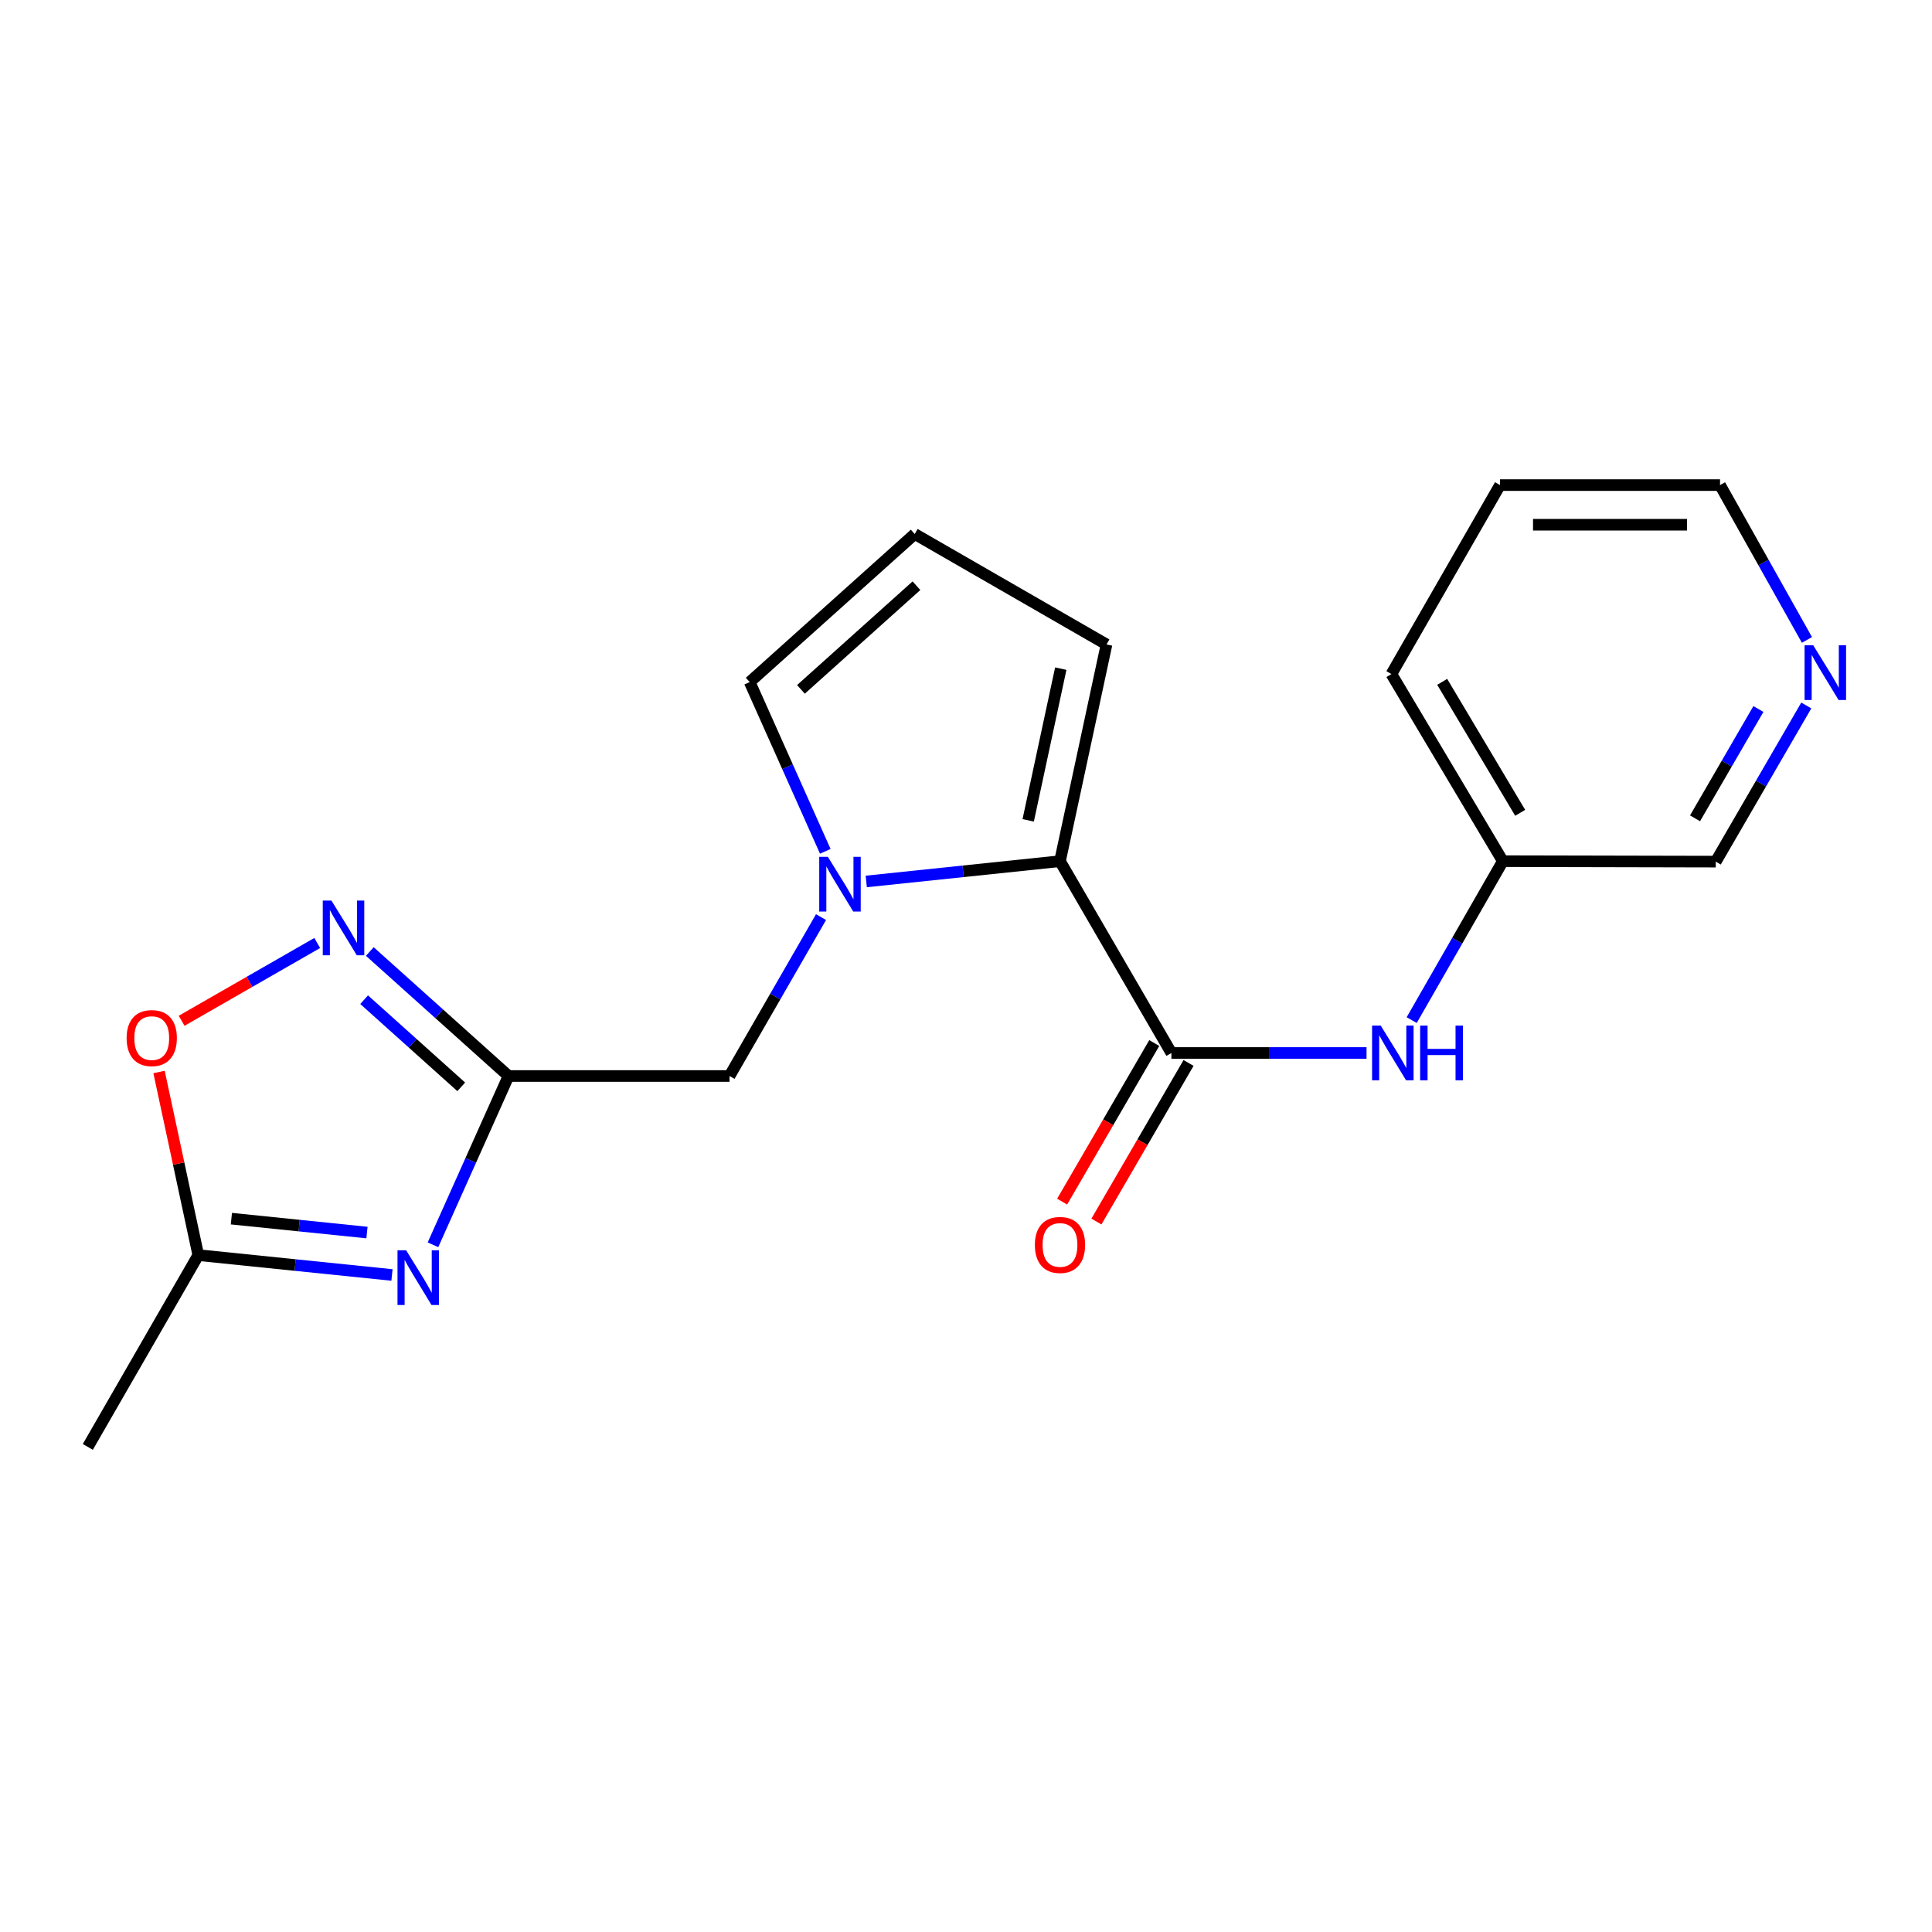 <?xml version='1.0' encoding='iso-8859-1'?>
<svg version='1.1' baseProfile='full'
              xmlns='http://www.w3.org/2000/svg'
                      xmlns:rdkit='http://www.rdkit.org/xml'
                      xmlns:xlink='http://www.w3.org/1999/xlink'
                  xml:space='preserve'
width='1000px' height='1000px' viewBox='0 0 1000 1000'>
<!-- END OF HEADER -->
<rect style='opacity:1.0;fill:#FFFFFF;stroke:none' width='1000' height='1000' x='0' y='0'> </rect>
<path class='bond-2' d='M 448.373,456.242 L 498.511,450.991' style='fill:none;fill-rule:evenodd;stroke:#0000FF;stroke-width:6px;stroke-linecap:butt;stroke-linejoin:miter;stroke-opacity:1' />
<path class='bond-2' d='M 498.511,450.991 L 548.649,445.74' style='fill:none;fill-rule:evenodd;stroke:#000000;stroke-width:6px;stroke-linecap:butt;stroke-linejoin:miter;stroke-opacity:1' />
<path class='bond-7' d='M 424.965,474.69 L 401.279,515.815' style='fill:none;fill-rule:evenodd;stroke:#0000FF;stroke-width:6px;stroke-linecap:butt;stroke-linejoin:miter;stroke-opacity:1' />
<path class='bond-7' d='M 401.279,515.815 L 377.592,556.939' style='fill:none;fill-rule:evenodd;stroke:#000000;stroke-width:6px;stroke-linecap:butt;stroke-linejoin:miter;stroke-opacity:1' />
<path class='bond-9' d='M 427.167,440.642 L 407.607,396.844' style='fill:none;fill-rule:evenodd;stroke:#0000FF;stroke-width:6px;stroke-linecap:butt;stroke-linejoin:miter;stroke-opacity:1' />
<path class='bond-9' d='M 407.607,396.844 L 388.047,353.046' style='fill:none;fill-rule:evenodd;stroke:#000000;stroke-width:6px;stroke-linecap:butt;stroke-linejoin:miter;stroke-opacity:1' />
<path class='bond-0' d='M 224.107,644.301 L 243.659,600.62' style='fill:none;fill-rule:evenodd;stroke:#0000FF;stroke-width:6px;stroke-linecap:butt;stroke-linejoin:miter;stroke-opacity:1' />
<path class='bond-0' d='M 243.659,600.62 L 263.212,556.939' style='fill:none;fill-rule:evenodd;stroke:#000000;stroke-width:6px;stroke-linecap:butt;stroke-linejoin:miter;stroke-opacity:1' />
<path class='bond-5' d='M 202.887,659.925 L 152.76,654.785' style='fill:none;fill-rule:evenodd;stroke:#0000FF;stroke-width:6px;stroke-linecap:butt;stroke-linejoin:miter;stroke-opacity:1' />
<path class='bond-5' d='M 152.76,654.785 L 102.633,649.645' style='fill:none;fill-rule:evenodd;stroke:#000000;stroke-width:6px;stroke-linecap:butt;stroke-linejoin:miter;stroke-opacity:1' />
<path class='bond-5' d='M 189.943,637.968 L 154.854,634.369' style='fill:none;fill-rule:evenodd;stroke:#0000FF;stroke-width:6px;stroke-linecap:butt;stroke-linejoin:miter;stroke-opacity:1' />
<path class='bond-5' d='M 154.854,634.369 L 119.765,630.771' style='fill:none;fill-rule:evenodd;stroke:#000000;stroke-width:6px;stroke-linecap:butt;stroke-linejoin:miter;stroke-opacity:1' />
<path class='bond-1' d='M 263.212,556.939 L 377.592,556.939' style='fill:none;fill-rule:evenodd;stroke:#000000;stroke-width:6px;stroke-linecap:butt;stroke-linejoin:miter;stroke-opacity:1' />
<path class='bond-4' d='M 263.212,556.939 L 227.312,524.72' style='fill:none;fill-rule:evenodd;stroke:#000000;stroke-width:6px;stroke-linecap:butt;stroke-linejoin:miter;stroke-opacity:1' />
<path class='bond-4' d='M 227.312,524.72 L 191.412,492.501' style='fill:none;fill-rule:evenodd;stroke:#0000FF;stroke-width:6px;stroke-linecap:butt;stroke-linejoin:miter;stroke-opacity:1' />
<path class='bond-4' d='M 238.734,562.547 L 213.604,539.993' style='fill:none;fill-rule:evenodd;stroke:#000000;stroke-width:6px;stroke-linecap:butt;stroke-linejoin:miter;stroke-opacity:1' />
<path class='bond-4' d='M 213.604,539.993 L 188.475,517.44' style='fill:none;fill-rule:evenodd;stroke:#0000FF;stroke-width:6px;stroke-linecap:butt;stroke-linejoin:miter;stroke-opacity:1' />
<path class='bond-3' d='M 548.649,445.74 L 606.318,545.025' style='fill:none;fill-rule:evenodd;stroke:#000000;stroke-width:6px;stroke-linecap:butt;stroke-linejoin:miter;stroke-opacity:1' />
<path class='bond-10' d='M 548.649,445.74 L 572.729,333.572' style='fill:none;fill-rule:evenodd;stroke:#000000;stroke-width:6px;stroke-linecap:butt;stroke-linejoin:miter;stroke-opacity:1' />
<path class='bond-10' d='M 532.195,424.607 L 549.051,346.09' style='fill:none;fill-rule:evenodd;stroke:#000000;stroke-width:6px;stroke-linecap:butt;stroke-linejoin:miter;stroke-opacity:1' />
<path class='bond-8' d='M 606.318,545.025 L 656.819,545.025' style='fill:none;fill-rule:evenodd;stroke:#000000;stroke-width:6px;stroke-linecap:butt;stroke-linejoin:miter;stroke-opacity:1' />
<path class='bond-8' d='M 656.819,545.025 L 707.32,545.025' style='fill:none;fill-rule:evenodd;stroke:#0000FF;stroke-width:6px;stroke-linecap:butt;stroke-linejoin:miter;stroke-opacity:1' />
<path class='bond-12' d='M 597.445,539.87 L 573.603,580.912' style='fill:none;fill-rule:evenodd;stroke:#000000;stroke-width:6px;stroke-linecap:butt;stroke-linejoin:miter;stroke-opacity:1' />
<path class='bond-12' d='M 573.603,580.912 L 549.762,621.953' style='fill:none;fill-rule:evenodd;stroke:#FF0000;stroke-width:6px;stroke-linecap:butt;stroke-linejoin:miter;stroke-opacity:1' />
<path class='bond-12' d='M 615.191,550.179 L 591.349,591.22' style='fill:none;fill-rule:evenodd;stroke:#000000;stroke-width:6px;stroke-linecap:butt;stroke-linejoin:miter;stroke-opacity:1' />
<path class='bond-12' d='M 591.349,591.22 L 567.508,632.262' style='fill:none;fill-rule:evenodd;stroke:#FF0000;stroke-width:6px;stroke-linecap:butt;stroke-linejoin:miter;stroke-opacity:1' />
<path class='bond-6' d='M 164.202,488.089 L 129.107,508.221' style='fill:none;fill-rule:evenodd;stroke:#0000FF;stroke-width:6px;stroke-linecap:butt;stroke-linejoin:miter;stroke-opacity:1' />
<path class='bond-6' d='M 129.107,508.221 L 94.011,528.353' style='fill:none;fill-rule:evenodd;stroke:#FF0000;stroke-width:6px;stroke-linecap:butt;stroke-linejoin:miter;stroke-opacity:1' />
<path class='bond-16' d='M 102.633,649.645 L 45.455,748.918' style='fill:none;fill-rule:evenodd;stroke:#000000;stroke-width:6px;stroke-linecap:butt;stroke-linejoin:miter;stroke-opacity:1' />
<path class='bond-21' d='M 102.633,649.645 L 92.477,602.253' style='fill:none;fill-rule:evenodd;stroke:#000000;stroke-width:6px;stroke-linecap:butt;stroke-linejoin:miter;stroke-opacity:1' />
<path class='bond-21' d='M 92.477,602.253 L 82.321,554.86' style='fill:none;fill-rule:evenodd;stroke:#FF0000;stroke-width:6px;stroke-linecap:butt;stroke-linejoin:miter;stroke-opacity:1' />
<path class='bond-14' d='M 730.687,528.003 L 754.276,486.872' style='fill:none;fill-rule:evenodd;stroke:#0000FF;stroke-width:6px;stroke-linecap:butt;stroke-linejoin:miter;stroke-opacity:1' />
<path class='bond-14' d='M 754.276,486.872 L 777.865,445.74' style='fill:none;fill-rule:evenodd;stroke:#000000;stroke-width:6px;stroke-linecap:butt;stroke-linejoin:miter;stroke-opacity:1' />
<path class='bond-11' d='M 388.047,353.046 L 473.456,276.394' style='fill:none;fill-rule:evenodd;stroke:#000000;stroke-width:6px;stroke-linecap:butt;stroke-linejoin:miter;stroke-opacity:1' />
<path class='bond-11' d='M 414.566,356.822 L 474.352,303.165' style='fill:none;fill-rule:evenodd;stroke:#000000;stroke-width:6px;stroke-linecap:butt;stroke-linejoin:miter;stroke-opacity:1' />
<path class='bond-20' d='M 572.729,333.572 L 473.456,276.394' style='fill:none;fill-rule:evenodd;stroke:#000000;stroke-width:6px;stroke-linecap:butt;stroke-linejoin:miter;stroke-opacity:1' />
<path class='bond-13' d='M 934.934,365.153 L 911.503,405.566' style='fill:none;fill-rule:evenodd;stroke:#0000FF;stroke-width:6px;stroke-linecap:butt;stroke-linejoin:miter;stroke-opacity:1' />
<path class='bond-13' d='M 911.503,405.566 L 888.072,445.98' style='fill:none;fill-rule:evenodd;stroke:#000000;stroke-width:6px;stroke-linecap:butt;stroke-linejoin:miter;stroke-opacity:1' />
<path class='bond-13' d='M 910.15,366.983 L 893.749,395.272' style='fill:none;fill-rule:evenodd;stroke:#0000FF;stroke-width:6px;stroke-linecap:butt;stroke-linejoin:miter;stroke-opacity:1' />
<path class='bond-13' d='M 893.749,395.272 L 877.347,423.562' style='fill:none;fill-rule:evenodd;stroke:#000000;stroke-width:6px;stroke-linecap:butt;stroke-linejoin:miter;stroke-opacity:1' />
<path class='bond-22' d='M 935.272,331.223 L 912.778,291.152' style='fill:none;fill-rule:evenodd;stroke:#0000FF;stroke-width:6px;stroke-linecap:butt;stroke-linejoin:miter;stroke-opacity:1' />
<path class='bond-22' d='M 912.778,291.152 L 890.284,251.082' style='fill:none;fill-rule:evenodd;stroke:#000000;stroke-width:6px;stroke-linecap:butt;stroke-linejoin:miter;stroke-opacity:1' />
<path class='bond-15' d='M 777.865,445.74 L 888.072,445.98' style='fill:none;fill-rule:evenodd;stroke:#000000;stroke-width:6px;stroke-linecap:butt;stroke-linejoin:miter;stroke-opacity:1' />
<path class='bond-18' d='M 777.865,445.74 L 720.196,348.896' style='fill:none;fill-rule:evenodd;stroke:#000000;stroke-width:6px;stroke-linecap:butt;stroke-linejoin:miter;stroke-opacity:1' />
<path class='bond-18' d='M 786.848,420.713 L 746.479,352.922' style='fill:none;fill-rule:evenodd;stroke:#000000;stroke-width:6px;stroke-linecap:butt;stroke-linejoin:miter;stroke-opacity:1' />
<path class='bond-17' d='M 890.284,251.082 L 776.405,251.082' style='fill:none;fill-rule:evenodd;stroke:#000000;stroke-width:6px;stroke-linecap:butt;stroke-linejoin:miter;stroke-opacity:1' />
<path class='bond-17' d='M 873.202,271.605 L 793.487,271.605' style='fill:none;fill-rule:evenodd;stroke:#000000;stroke-width:6px;stroke-linecap:butt;stroke-linejoin:miter;stroke-opacity:1' />
<path class='bond-19' d='M 720.196,348.896 L 776.405,251.082' style='fill:none;fill-rule:evenodd;stroke:#000000;stroke-width:6px;stroke-linecap:butt;stroke-linejoin:miter;stroke-opacity:1' />
<path  class='atom-0' d='M 428.511 443.506
L 437.791 458.506
Q 438.711 459.986, 440.191 462.666
Q 441.671 465.346, 441.751 465.506
L 441.751 443.506
L 445.511 443.506
L 445.511 471.826
L 441.631 471.826
L 431.671 455.426
Q 430.511 453.506, 429.271 451.306
Q 428.071 449.106, 427.711 448.426
L 427.711 471.826
L 424.031 471.826
L 424.031 443.506
L 428.511 443.506
' fill='#0000FF'/>
<path  class='atom-1' d='M 210.229 647.16
L 219.509 662.16
Q 220.429 663.64, 221.909 666.32
Q 223.389 669, 223.469 669.16
L 223.469 647.16
L 227.229 647.16
L 227.229 675.48
L 223.349 675.48
L 213.389 659.08
Q 212.229 657.16, 210.989 654.96
Q 209.789 652.76, 209.429 652.08
L 209.429 675.48
L 205.749 675.48
L 205.749 647.16
L 210.229 647.16
' fill='#0000FF'/>
<path  class='atom-5' d='M 171.543 466.127
L 180.823 481.127
Q 181.743 482.607, 183.223 485.287
Q 184.703 487.967, 184.783 488.127
L 184.783 466.127
L 188.543 466.127
L 188.543 494.447
L 184.663 494.447
L 174.703 478.047
Q 173.543 476.127, 172.303 473.927
Q 171.103 471.727, 170.743 471.047
L 170.743 494.447
L 167.063 494.447
L 167.063 466.127
L 171.543 466.127
' fill='#0000FF'/>
<path  class='atom-7' d='M 65.542 537.306
Q 65.542 530.506, 68.902 526.706
Q 72.262 522.906, 78.542 522.906
Q 84.822 522.906, 88.182 526.706
Q 91.542 530.506, 91.542 537.306
Q 91.542 544.186, 88.142 548.106
Q 84.742 551.986, 78.542 551.986
Q 72.302 551.986, 68.902 548.106
Q 65.542 544.226, 65.542 537.306
M 78.542 548.786
Q 82.862 548.786, 85.182 545.906
Q 87.542 542.986, 87.542 537.306
Q 87.542 531.746, 85.182 528.946
Q 82.862 526.106, 78.542 526.106
Q 74.222 526.106, 71.862 528.906
Q 69.542 531.706, 69.542 537.306
Q 69.542 543.026, 71.862 545.906
Q 74.222 548.786, 78.542 548.786
' fill='#FF0000'/>
<path  class='atom-9' d='M 714.666 530.865
L 723.946 545.865
Q 724.866 547.345, 726.346 550.025
Q 727.826 552.705, 727.906 552.865
L 727.906 530.865
L 731.666 530.865
L 731.666 559.185
L 727.786 559.185
L 717.826 542.785
Q 716.666 540.865, 715.426 538.665
Q 714.226 536.465, 713.866 535.785
L 713.866 559.185
L 710.186 559.185
L 710.186 530.865
L 714.666 530.865
' fill='#0000FF'/>
<path  class='atom-9' d='M 735.066 530.865
L 738.906 530.865
L 738.906 542.905
L 753.386 542.905
L 753.386 530.865
L 757.226 530.865
L 757.226 559.185
L 753.386 559.185
L 753.386 546.105
L 738.906 546.105
L 738.906 559.185
L 735.066 559.185
L 735.066 530.865
' fill='#0000FF'/>
<path  class='atom-13' d='M 535.649 644.378
Q 535.649 637.578, 539.009 633.778
Q 542.369 629.978, 548.649 629.978
Q 554.929 629.978, 558.289 633.778
Q 561.649 637.578, 561.649 644.378
Q 561.649 651.258, 558.249 655.178
Q 554.849 659.058, 548.649 659.058
Q 542.409 659.058, 539.009 655.178
Q 535.649 651.298, 535.649 644.378
M 548.649 655.858
Q 552.969 655.858, 555.289 652.978
Q 557.649 650.058, 557.649 644.378
Q 557.649 638.818, 555.289 636.018
Q 552.969 633.178, 548.649 633.178
Q 544.329 633.178, 541.969 635.978
Q 539.649 638.778, 539.649 644.378
Q 539.649 650.098, 541.969 652.978
Q 544.329 655.858, 548.649 655.858
' fill='#FF0000'/>
<path  class='atom-14' d='M 938.523 334.006
L 947.803 349.006
Q 948.723 350.486, 950.203 353.166
Q 951.683 355.846, 951.763 356.006
L 951.763 334.006
L 955.523 334.006
L 955.523 362.326
L 951.643 362.326
L 941.683 345.926
Q 940.523 344.006, 939.283 341.806
Q 938.083 339.606, 937.723 338.926
L 937.723 362.326
L 934.043 362.326
L 934.043 334.006
L 938.523 334.006
' fill='#0000FF'/>
</svg>
